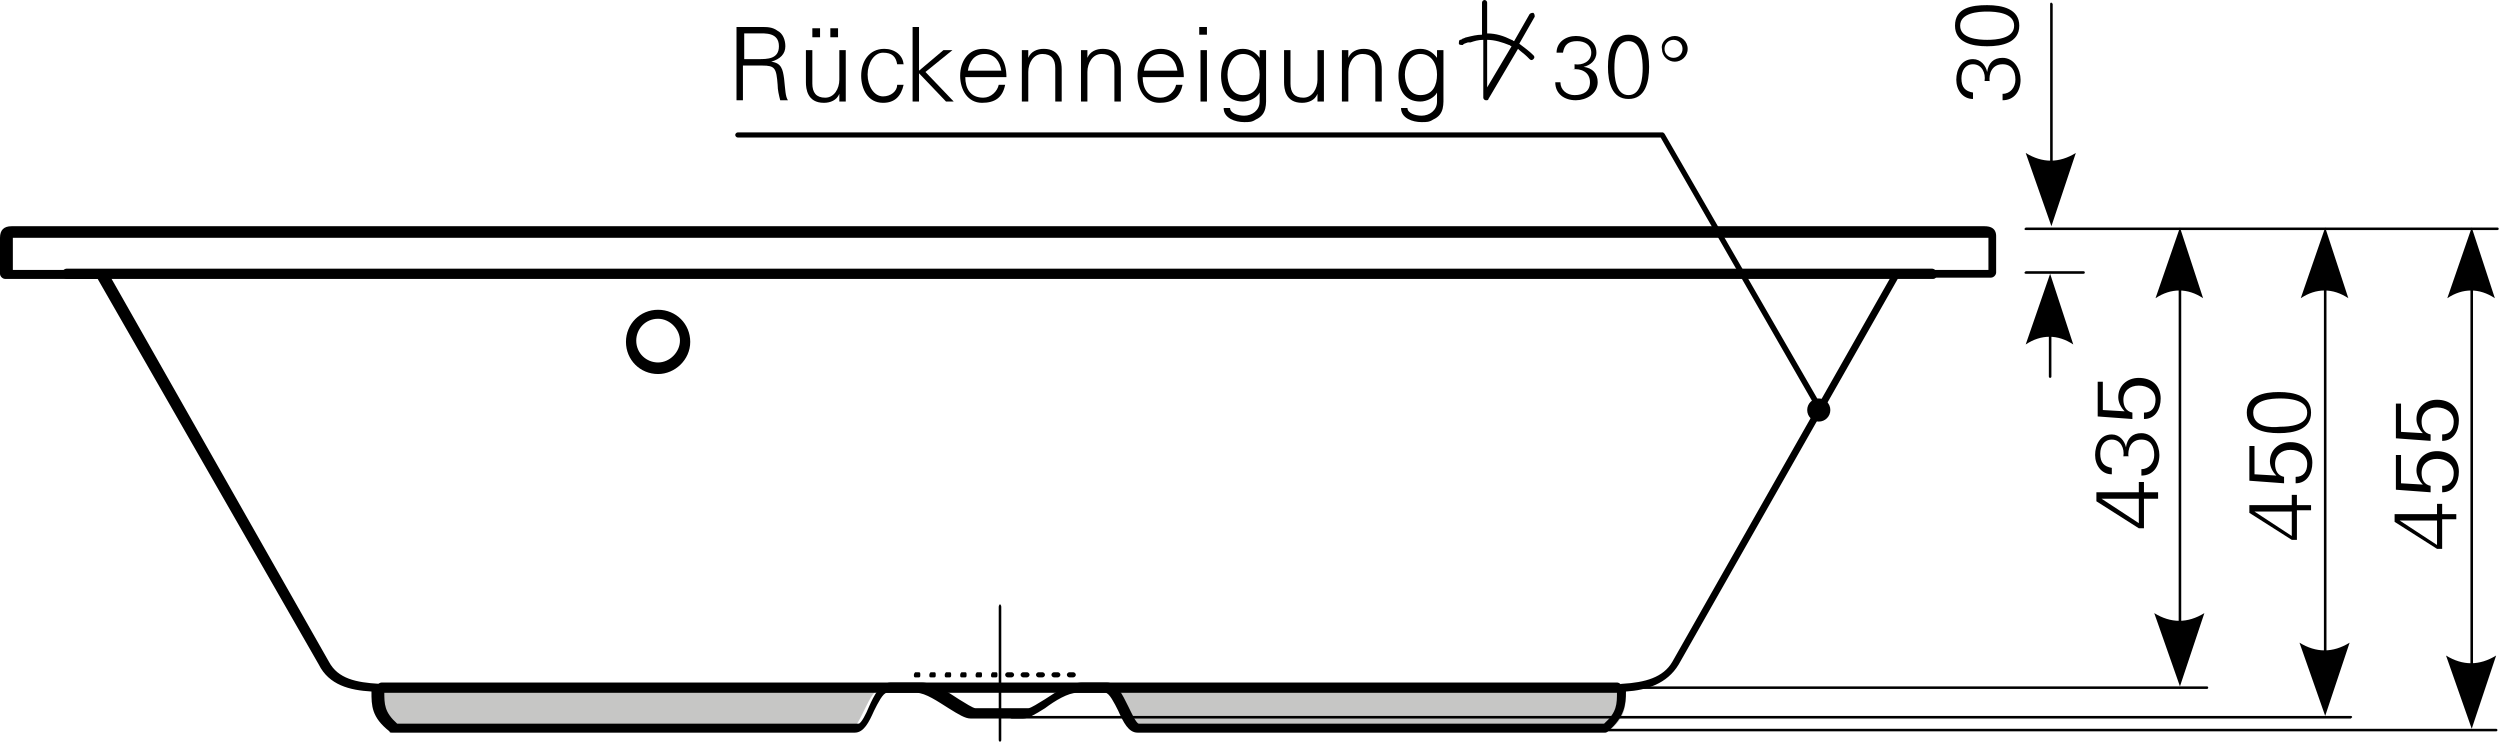 <?xml version="1.0" encoding="utf-8"?>
<!-- Generator: Adobe Illustrator 23.0.1, SVG Export Plug-In . SVG Version: 6.00 Build 0)  -->
<svg version="1.1" id="Ebene_1" xmlns="http://www.w3.org/2000/svg" xmlns:xlink="http://www.w3.org/1999/xlink" x="0px" y="0px"
	 viewBox="0 0 194.5 57.7" style="enable-background:new 0 0 194.5 57.7;" xml:space="preserve">
<style type="text/css">
	.st0{fill-rule:evenodd;clip-rule:evenodd;fill:#C6C6C5;}
	.st1{fill-rule:evenodd;clip-rule:evenodd;}
</style>
<g>
	<path class="st0" d="M71.1,53.5h-2.4c-1.2,0-1.7,3.4-2.8,3.4H30.8c-1.5-1.1-1.4-2.2-1.4-3.4h97.1c0,1.2,0.1,2.3-1.4,3.4h-36
		c-1,0-1.6-3.4-2.8-3.4H85H71.1L71.1,53.5z"/>
</g>
<g>
	<path d="M162.1,21.3h-4.5c-0.1,0-0.1-0.1-0.1-0.1s0.1-0.1,0.1-0.1h4.5c0.1,0,0.1,0.1,0.1,0.1S162.2,21.3,162.1,21.3z M194.3,17.9
		h-36.7c-0.1,0-0.1-0.1-0.1-0.1s0.1-0.1,0.1-0.1h36.7c0.1,0,0.1,0.1,0.1,0.1S194.4,17.9,194.3,17.9z"/>
</g>
<g>
	<path d="M83.5,52.7h-0.3c-0.1,0-0.2-0.1-0.2-0.2s0.1-0.2,0.2-0.2h0.3c0.1,0,0.2,0.1,0.2,0.2S83.6,52.7,83.5,52.7z M82.3,52.7H82
		c-0.1,0-0.2-0.1-0.2-0.2s0.1-0.2,0.2-0.2h0.3c0.1,0,0.2,0.1,0.2,0.2S82.4,52.7,82.3,52.7z M81.1,52.7h-0.3c-0.1,0-0.2-0.1-0.2-0.2
		s0.1-0.2,0.2-0.2h0.3c0.1,0,0.2,0.1,0.2,0.2S81.2,52.7,81.1,52.7z M79.9,52.7h-0.3c-0.1,0-0.2-0.1-0.2-0.2s0.1-0.2,0.2-0.2h0.3
		c0.1,0,0.2,0.1,0.2,0.2S80,52.7,79.9,52.7z M78.7,52.7h-0.3c-0.1,0-0.2-0.1-0.2-0.2s0.1-0.2,0.2-0.2h0.3c0.1,0,0.2,0.1,0.2,0.2
		S78.8,52.7,78.7,52.7z M77.5,52.7h-0.3c-0.1,0-0.1-0.1-0.1-0.2s0.1-0.2,0.1-0.2h0.3c0.1,0,0.1,0.1,0.1,0.2S77.6,52.7,77.5,52.7z
		 M76.3,52.7H76c-0.1,0-0.1-0.1-0.1-0.2s0.1-0.2,0.1-0.2h0.3c0.1,0,0.1,0.1,0.1,0.2S76.4,52.7,76.3,52.7z M75.1,52.7h-0.3
		c-0.1,0-0.1-0.1-0.1-0.2s0.1-0.2,0.1-0.2h0.3c0.1,0,0.1,0.1,0.1,0.2S75.2,52.7,75.1,52.7z M73.9,52.7h-0.3c-0.1,0-0.1-0.1-0.1-0.2
		s0.1-0.2,0.1-0.2h0.3c0.1,0,0.1,0.1,0.1,0.2S74,52.7,73.9,52.7z M72.7,52.7h-0.3c-0.1,0-0.1-0.1-0.1-0.2s0.1-0.2,0.1-0.2h0.3
		c0.1,0,0.1,0.1,0.1,0.2S72.8,52.7,72.7,52.7z M71.5,52.7h-0.3c-0.1,0-0.1-0.1-0.1-0.2s0.1-0.2,0.1-0.2h0.3c0.1,0,0.1,0.1,0.1,0.2
		S71.6,52.7,71.5,52.7z"/>
</g>
<g>
	<path d="M77.8,57.7c-0.1,0-0.1-0.1-0.1-0.2V47.2c0-0.1,0.1-0.2,0.1-0.2s0.1,0.1,0.1,0.2v10.3C77.9,57.6,77.9,57.7,77.8,57.7z"/>
</g>
<g>
	<path d="M194.2,56.9h-73.4c-0.1,0-0.1-0.1-0.1-0.1s0.1-0.1,0.1-0.1h73.4c0.1,0,0.1,0.1,0.1,0.1S194.3,56.9,194.2,56.9z M182.9,55.9
		H78.7c-0.1,0-0.1-0.1-0.1-0.1s0.1-0.1,0.1-0.1h104.2c0.1,0,0.1,0.1,0.1,0.1S182.9,55.9,182.9,55.9z M171.7,53.6h-45.6
		c-0.1,0-0.1-0.1-0.1-0.1s0.1-0.1,0.1-0.1h45.6c0.1,0,0.1,0.1,0.1,0.1S171.8,53.6,171.7,53.6z M169.6,52.7c-0.1,0-0.1-0.1-0.1-0.1
		V18.6c0-0.1,0.1-0.1,0.1-0.1s0.1,0.1,0.1,0.1v34.1C169.8,52.7,169.7,52.7,169.6,52.7z"/>
</g>
<g>
	<path class="st1" d="M169.6,53.4l-2-5.7c1.3,0.8,2.6,0.8,3.9,0L169.6,53.4L169.6,53.4z"/>
</g>
<g>
	<path class="st1" d="M169.6,17.7l-1.9,5.5c1.2-0.8,2.5-0.8,3.7,0L169.6,17.7L169.6,17.7z"/>
</g>
<g>
	<path d="M180.9,55.1c-0.1,0-0.1-0.1-0.1-0.1V18.6c0-0.1,0.1-0.1,0.1-0.1s0.1,0.1,0.1,0.1v36.4C181.1,55,181,55.1,180.9,55.1z"/>
</g>
<g>
	<path class="st1" d="M180.9,55.7l-2-5.7c1.3,0.8,2.6,0.8,3.9,0L180.9,55.7L180.9,55.7z"/>
</g>
<g>
	<path class="st1" d="M180.9,17.7l-1.9,5.5c1.2-0.8,2.5-0.8,3.7,0L180.9,17.7L180.9,17.7z"/>
</g>
<g>
	<path d="M159.6,17c-0.1,0-0.1-0.1-0.1-0.1V0.3c0-0.1,0.1-0.1,0.1-0.1s0.1,0.1,0.1,0.1v16.5C159.7,16.9,159.6,17,159.6,17z"/>
</g>
<g>
	<path class="st1" d="M159.6,17.6l-2-5.7c1.3,0.8,2.6,0.8,3.9,0L159.6,17.6L159.6,17.6z"/>
</g>
<g>
	<path d="M159.5,29.4c-0.1,0-0.1-0.1-0.1-0.1v-7.1c0-0.1,0.1-0.1,0.1-0.1s0.1,0.1,0.1,0.1v7.1C159.6,29.3,159.6,29.4,159.5,29.4z"/>
</g>
<g>
	<path class="st1" d="M159.5,21.3l-1.9,5.5c1.2-0.8,2.5-0.8,3.7,0L159.5,21.3L159.5,21.3z"/>
</g>
<g>
	<path d="M192.3,56.1c-0.1,0-0.1-0.1-0.1-0.1V18.6c0-0.1,0.1-0.1,0.1-0.1s0.1,0.1,0.1,0.1V56C192.4,56,192.3,56.1,192.3,56.1z"/>
</g>
<g>
	<path class="st1" d="M192.3,56.7l-2-5.7c1.3,0.8,2.6,0.8,3.9,0L192.3,56.7L192.3,56.7z"/>
</g>
<g>
	<path class="st1" d="M192.3,17.7l-1.9,5.5c1.2-0.8,2.5-0.8,3.7,0L192.3,17.7L192.3,17.7z"/>
</g>
<g>
	<path d="M167.9,38.8v-0.5h-1.1v-0.8h-0.4v0.8h-3.3V39l3.3,2.1h0.4v-2.3H167.9L167.9,38.8z M166.4,38.8v1.9l-2.9-1.9v0H166.4
		L166.4,38.8z"/>
</g>
<g>
	<path d="M165.6,35.6c-0.1-0.7,0.2-1.4,1-1.4c0.7,0,1,0.5,1,1.2c0,0.6-0.4,1.1-1,1.1V37c0.9,0,1.4-0.7,1.4-1.6
		c0-0.8-0.5-1.7-1.4-1.7c-0.7,0-1.1,0.4-1.2,1.1h0c-0.1-0.5-0.5-1-1.1-1c-0.9,0-1.3,0.8-1.3,1.6c0,0.8,0.5,1.5,1.3,1.5v-0.5
		c-0.6-0.1-0.9-0.4-0.9-1.1c0-0.6,0.3-1.1,0.9-1.1c0.7,0,1,0.7,0.9,1.3H165.6L165.6,35.6z"/>
</g>
<g>
	<path d="M165.9,32.6v-0.5c-0.5-0.1-0.7-0.5-0.7-1c0-0.7,0.5-1.1,1.2-1.1c0.7,0,1.3,0.4,1.3,1.1c0,0.6-0.3,1-0.9,1v0.5
		c0.9,0,1.3-0.8,1.3-1.6c0-1-0.7-1.6-1.7-1.6c-0.9,0-1.6,0.6-1.6,1.5c0,0.4,0.2,0.8,0.5,1.1l0,0l-1.7-0.1v-2.2h-0.4v2.7L165.9,32.6
		L165.9,32.6z"/>
</g>
<g>
	<path d="M154.8,6.4c-0.1-0.7,0.2-1.4,1-1.4c0.7,0,1,0.5,1,1.2c0,0.6-0.4,1.1-1,1.1v0.5c0.9,0,1.4-0.7,1.4-1.6
		c0-0.8-0.5-1.7-1.4-1.7c-0.7,0-1.1,0.4-1.2,1.1h0c-0.1-0.5-0.5-1-1.1-1c-0.9,0-1.3,0.8-1.3,1.6c0,0.8,0.5,1.5,1.3,1.5V7.2
		c-0.6-0.1-0.9-0.4-0.9-1.1c0-0.6,0.3-1.1,0.9-1.1c0.7,0,1,0.7,0.9,1.3H154.8L154.8,6.4z"/>
</g>
<g>
	<path d="M152.5,2c0-1,1.4-1.1,2.1-1.1c0.7,0,2.1,0.1,2.1,1.1c0,1-1.4,1.1-2.1,1.1C153.9,3.1,152.5,3,152.5,2L152.5,2z M152.1,2
		c0,1.3,1.3,1.6,2.5,1.6s2.5-0.3,2.5-1.6c0-1.3-1.3-1.6-2.5-1.6S152.1,0.6,152.1,2L152.1,2z"/>
</g>
<g>
	<path d="M179.8,39.8v-0.5h-1.1v-0.8h-0.4v0.8h-3.3v0.6l3.3,2.1h0.4v-2.3H179.8L179.8,39.8z M178.3,39.8v1.9l-2.9-1.9v0H178.3
		L178.3,39.8z"/>
</g>
<g>
	<path d="M177.7,37.6v-0.5c-0.5-0.1-0.7-0.5-0.7-1c0-0.7,0.5-1.1,1.2-1.1c0.7,0,1.3,0.4,1.3,1.1c0,0.6-0.3,1-0.9,1v0.5
		c0.9,0,1.3-0.8,1.3-1.6c0-1-0.7-1.6-1.7-1.6c-0.9,0-1.6,0.6-1.6,1.5c0,0.4,0.2,0.8,0.5,1.1l0,0l-1.7-0.1v-2.2h-0.4v2.7L177.7,37.6
		L177.7,37.6z"/>
</g>
<g>
	<path d="M175.3,32.1c0-1,1.4-1.1,2.1-1.1c0.7,0,2.1,0.1,2.1,1.1c0,1-1.4,1.1-2.1,1.1C176.6,33.3,175.3,33.2,175.3,32.1L175.3,32.1z
		 M174.8,32.1c0,1.3,1.3,1.6,2.5,1.6c1.2,0,2.5-0.3,2.5-1.6c0-1.3-1.3-1.6-2.5-1.6C176.1,30.5,174.8,30.8,174.8,32.1L174.8,32.1z"/>
</g>
<g>
	<path d="M191.1,40.5V40H190v-0.8h-0.4V40h-3.3v0.6l3.3,2.1h0.4v-2.3H191.1L191.1,40.5z M189.6,40.5v1.9l-2.9-1.9v0H189.6
		L189.6,40.5z"/>
</g>
<g>
	<path d="M189.1,38.3v-0.5c-0.5-0.1-0.7-0.5-0.7-1c0-0.7,0.5-1.1,1.2-1.1c0.7,0,1.3,0.4,1.3,1.1c0,0.6-0.3,1-0.9,1v0.5
		c0.9,0,1.3-0.8,1.3-1.6c0-1-0.7-1.6-1.7-1.6c-0.9,0-1.6,0.6-1.6,1.5c0,0.4,0.2,0.8,0.5,1.1l0,0l-1.7-0.1v-2.2h-0.4v2.7L189.1,38.3
		L189.1,38.3z"/>
</g>
<g>
	<path d="M189.1,34.3v-0.5c-0.5-0.1-0.7-0.5-0.7-1c0-0.7,0.5-1.1,1.2-1.1c0.7,0,1.3,0.4,1.3,1.1c0,0.6-0.3,1-0.9,1v0.5
		c0.9,0,1.3-0.8,1.3-1.6c0-1-0.7-1.6-1.7-1.6c-0.9,0-1.6,0.6-1.6,1.5c0,0.4,0.2,0.8,0.5,1.1l0,0l-1.7-0.1v-2.2h-0.4v2.7L189.1,34.3
		L189.1,34.3z"/>
</g>
<g>
	<path d="M88.5,57c-0.7,0-1.1-0.8-1.5-1.7c-0.3-0.6-0.7-1.4-1-1.4c0,0,0,0,0,0h-2.2c-0.7,0-1.7,0.6-2.5,1.2
		c-0.8,0.5-1.3,0.8-1.7,0.8h-4.1c-0.4,0-0.9-0.3-1.7-0.8c-0.8-0.5-1.8-1.2-2.5-1.2H69c0,0,0,0,0,0c-0.3,0-0.7,0.8-1,1.4
		c-0.4,0.9-0.8,1.7-1.5,1.7c0,0,0,0,0,0h-36c-0.1,0-0.2,0-0.2-0.1c-1.4-1.1-1.4-2-1.4-3.1c-1.7-0.1-3.3-0.5-4.1-2.1L7.6,21.7H0.4
		c-0.2,0-0.4-0.2-0.4-0.4v-2.8c0-0.6,0.3-0.9,0.9-0.9l153.5,0c0.9,0,0.9,0.6,0.9,0.8v2.8c0,0.2-0.2,0.4-0.4,0.4h-7.2l-17.1,30.1
		c-0.9,1.5-2.5,2-4.1,2.1c0,1-0.1,2-1.4,3.1c-0.1,0.1-0.2,0.1-0.2,0.1H88.5L88.5,57z M86.1,53.1c0.8,0,1.2,0.9,1.7,1.9
		c0.2,0.4,0.6,1.3,0.8,1.3h36.2c1-0.9,1-1.5,1-2.5l0-0.2c0-0.2,0.2-0.4,0.4-0.4c1.8-0.1,3.2-0.5,3.9-1.7l17.2-30.3
		c0.1-0.1,0.2-0.2,0.3-0.2h7.1v-2.4c0,0,0,0,0-0.1c0,0,0,0-0.1,0l-153.5,0c0,0-0.1,0-0.1,0c0,0,0,0,0,0.1v2.4h7.1
		c0.1,0,0.3,0.1,0.3,0.2l17.2,30.3c0.7,1.3,2.1,1.6,3.9,1.7c0.2,0,0.4,0.2,0.4,0.4l0,0.2c0,1,0,1.6,1,2.5h35.9l0,0
		c0.2,0,0.6-0.8,0.8-1.3c0.4-0.9,0.9-1.9,1.7-1.9c0,0,0,0,0,0l2.4,0c0.9,0,2,0.7,2.9,1.3c0.5,0.3,1.1,0.7,1.3,0.7h4.1
		c0.2,0,0.8-0.4,1.3-0.7c0.9-0.6,2-1.3,2.9-1.3L86.1,53.1C86.1,53.1,86.1,53.1,86.1,53.1z"/>
</g>
<g>
	<path d="M150.4,21.7H5.2c-0.2,0-0.4-0.2-0.4-0.4s0.2-0.4,0.4-0.4h145.1c0.2,0,0.4,0.2,0.4,0.4S150.6,21.7,150.4,21.7z"/>
</g>
<g>
	<path d="M125.9,53.9H29.7c-0.2,0-0.4-0.2-0.4-0.4s0.2-0.4,0.4-0.4h96.1c0.2,0,0.4,0.2,0.4,0.4S126.1,53.9,125.9,53.9z"/>
</g>
<g>
	<path d="M51.2,29.1c-1.4,0-2.5-1.1-2.5-2.5s1.1-2.5,2.5-2.5s2.5,1.1,2.5,2.5S52.5,29.1,51.2,29.1z M51.2,24.8c-1,0-1.7,0.8-1.7,1.7
		c0,1,0.8,1.7,1.7,1.7s1.7-0.8,1.7-1.7C52.9,25.6,52.1,24.8,51.2,24.8z"/>
</g>
<g>
	<path d="M122.3,5.4c0.7-0.1,1.4,0.2,1.4,1c0,0.7-0.5,1-1.2,1c-0.6,0-1.1-0.4-1.1-1H121c0,0.9,0.7,1.4,1.6,1.4
		c0.8,0,1.7-0.5,1.7-1.4c0-0.7-0.4-1.1-1.1-1.2v0c0.5-0.1,1-0.5,1-1.1c0-0.9-0.8-1.3-1.6-1.3c-0.8,0-1.5,0.5-1.5,1.3h0.5
		c0.1-0.6,0.4-0.9,1.1-0.9c0.6,0,1.1,0.3,1.1,0.9c0,0.7-0.7,1-1.3,0.9V5.4L122.3,5.4z"/>
</g>
<g>
	<path d="M126.7,3.2c1,0,1.1,1.4,1.1,2.1c0,0.7-0.1,2.1-1.1,2.1c-1,0-1.1-1.4-1.1-2.1C125.6,4.5,125.7,3.2,126.7,3.2L126.7,3.2z
		 M126.7,2.7c-1.3,0-1.6,1.3-1.6,2.5s0.3,2.5,1.6,2.5c1.3,0,1.6-1.3,1.6-2.5S128,2.7,126.7,2.7L126.7,2.7z"/>
</g>
<g>
	<path d="M131.3,3.8c0-0.6-0.5-1-1-1c-0.6,0-1.1,0.5-1,1c0,0.6,0.5,1,1,1C130.8,4.8,131.3,4.4,131.3,3.8L131.3,3.8z M129.5,3.8
		c0-0.4,0.3-0.7,0.7-0.7c0.4,0,0.7,0.3,0.7,0.7c0,0.4-0.3,0.7-0.7,0.7C129.8,4.5,129.5,4.2,129.5,3.8L129.5,3.8z"/>
</g>
<g>
	<path class="st1" d="M113.8,3.5c-0.1,0-0.3,0-0.3-0.1c0-0.1,0-0.3,0.1-0.3l0,0c0.1,0,0.2-0.1,0.2-0.1c0.1,0,0.2-0.1,0.3-0.1h0l0,0
		c0.4-0.1,0.8-0.2,1.2-0.2V0.2c0-0.1,0.1-0.2,0.2-0.2s0.2,0.1,0.2,0.2v2.4c0.7,0,1.3,0.2,1.9,0.5c0.1,0,0.1,0.1,0.2,0.1l1.2-2.1
		c0.1-0.1,0.2-0.1,0.3-0.1c0.1,0.1,0.1,0.2,0.1,0.3l-1.2,2.1c0.4,0.3,0.8,0.6,1.1,0.9c0.1,0.1,0.1,0.2,0,0.3c-0.1,0.1-0.2,0.1-0.3,0
		c-0.1-0.1-0.2-0.2-0.2-0.2c-0.2-0.2-0.5-0.4-0.7-0.6l-2.3,3.9c0,0.1-0.1,0.1-0.2,0.1c-0.1,0-0.2-0.1-0.2-0.2V3.1
		c-0.4,0-0.7,0.1-1,0.2l0,0c0,0-0.1,0-0.1,0c0,0-0.1,0-0.1,0C113.9,3.4,113.9,3.4,113.8,3.5L113.8,3.5L113.8,3.5z M117.6,3.6
		c-0.1,0-0.1-0.1-0.2-0.1c-0.5-0.2-1.1-0.4-1.7-0.4v3.7L117.6,3.6L117.6,3.6z"/>
</g>
<g>
	<path d="M57.9,4.6v-2H59c0.5,0,1.6-0.1,1.6,1c0,1-0.9,1-1.6,1H57.9L57.9,4.6z M57.9,5.1h1.4c1,0,1.1,0.2,1.2,1.5
		c0,0.4,0.1,0.8,0.2,1.2h0.6c-0.2-0.3-0.2-0.8-0.3-1.7c-0.1-0.7-0.2-1.2-1-1.3v0c0.7-0.2,1.1-0.6,1.1-1.2c0-0.5-0.2-1-0.6-1.2
		c-0.4-0.3-0.8-0.3-1.3-0.3h-1.9v5.7h0.5V5.1L57.9,5.1z"/>
</g>
<g>
	<path d="M65.2,2.9V2.2h-0.6v0.7H65.2L65.2,2.9z M63.8,2.9V2.2h-0.6v0.7H63.8L63.8,2.9z M65.3,6.2c0,0.7-0.4,1.4-1.1,1.4
		c-0.7,0-1-0.4-1-1.1V3.9h-0.5v2.5c0,0.5,0.1,1.6,1.4,1.6c0.5,0,1-0.2,1.2-0.7l0,0l0,0.6h0.5c0-0.3,0-0.6,0-0.9V3.9h-0.5V6.2
		L65.3,6.2z"/>
</g>
<g>
	<path d="M70.3,5.1c0-0.8-0.7-1.3-1.5-1.3c-1.2,0-1.8,1-1.8,2.1C67,6.9,67.5,8,68.7,8c0.9,0,1.4-0.5,1.6-1.4h-0.5
		c0,0.5-0.5,0.9-1.1,0.9c-0.7,0-1.2-0.8-1.2-1.7c0-0.9,0.5-1.7,1.2-1.7c0.7,0,1,0.3,1.1,0.9H70.3L70.3,5.1z"/>
</g>
<g>
	<polygon points="71.5,2.1 71,2.1 71,7.9 71.5,7.9 71.5,5.7 73.6,7.9 74.2,7.9 72,5.6 74.1,3.9 73.4,3.9 71.5,5.5 71.5,2.1 	"/>
</g>
<g>
	<path d="M78.3,6c0-1.2-0.5-2.2-1.8-2.2c-1.2,0-1.8,1-1.8,2.1c0,1.1,0.6,2.1,1.7,2.1c1,0,1.6-0.4,1.8-1.4h-0.5c-0.1,0.5-0.6,1-1.2,1
		c-1,0-1.4-0.7-1.4-1.6H78.3L78.3,6z M75.3,5.5c0.1-0.7,0.5-1.3,1.3-1.3c0.8,0,1.2,0.6,1.3,1.3H75.3L75.3,5.5z"/>
</g>
<g>
	<path d="M80,5.6c0-0.7,0.4-1.4,1.1-1.4c0.7,0,1,0.4,1,1.1v2.6h0.5V5.4c0-0.5-0.1-1.6-1.4-1.6c-0.5,0-1,0.2-1.2,0.7l0,0l0-0.6h-0.5
		c0,0.3,0,0.6,0,0.9v3.1H80V5.6L80,5.6z"/>
</g>
<g>
	<path d="M84.6,5.6c0-0.7,0.4-1.4,1.1-1.4c0.7,0,1,0.4,1,1.1v2.6h0.5V5.4c0-0.5-0.1-1.6-1.4-1.6c-0.5,0-1,0.2-1.2,0.7l0,0l0-0.6
		h-0.5c0,0.3,0,0.6,0,0.9v3.1h0.5V5.6L84.6,5.6z"/>
</g>
<g>
	<path d="M92.1,6c0-1.2-0.5-2.2-1.8-2.2c-1.2,0-1.8,1-1.8,2.1c0,1.1,0.6,2.1,1.7,2.1c1,0,1.6-0.4,1.8-1.4h-0.5c-0.1,0.5-0.6,1-1.2,1
		c-1,0-1.4-0.7-1.4-1.6H92.1L92.1,6z M89,5.5c0.1-0.7,0.5-1.3,1.3-1.3c0.8,0,1.2,0.6,1.3,1.3H89L89,5.5z"/>
</g>
<g>
	<path d="M93.4,3.9v4h0.5v-4H93.4L93.4,3.9z M93.9,2.1h-0.6v0.6h0.6V2.1L93.9,2.1z"/>
</g>
<g>
	<path d="M98,5.8c0,0.8-0.3,1.6-1.3,1.6c-0.9,0-1.2-0.9-1.2-1.6c0-0.7,0.4-1.6,1.2-1.6C97.6,4.2,98,5,98,5.8L98,5.8z M98,4.5L98,4.5
		c-0.3-0.4-0.7-0.7-1.3-0.7c-1.2,0-1.7,1-1.7,2.1c0,1.1,0.5,2,1.7,2c0.5,0,1.1-0.3,1.3-0.7h0v0.7c0,0.7-0.6,1.1-1.2,1.1
		c-0.5,0-1.1-0.2-1.1-0.6h-0.5c0,0.8,0.9,1.1,1.6,1.1c0.4,0,0.6,0,0.9-0.2c0.9-0.4,0.8-1.2,0.8-2V4.8c0-0.3,0-0.6,0-0.9h-0.5L98,4.5
		L98,4.5z"/>
</g>
<g>
	<path d="M102.5,6.2c0,0.7-0.4,1.4-1.1,1.4c-0.7,0-1-0.4-1-1.1V3.9h-0.5v2.5c0,0.5,0.1,1.6,1.4,1.6c0.5,0,1-0.2,1.2-0.7l0,0l0,0.6
		h0.5c0-0.3,0-0.6,0-0.9V3.9h-0.5V6.2L102.5,6.2z"/>
</g>
<g>
	<path d="M104.9,5.6c0-0.7,0.4-1.4,1.1-1.4c0.7,0,1,0.4,1,1.1v2.6h0.5V5.4c0-0.5-0.1-1.6-1.4-1.6c-0.5,0-1,0.2-1.2,0.7l0,0l0-0.6
		h-0.5c0,0.3,0,0.6,0,0.9v3.1h0.5V5.6L104.9,5.6z"/>
</g>
<g>
	<path d="M111.8,5.8c0,0.8-0.3,1.6-1.3,1.6c-0.9,0-1.2-0.9-1.2-1.6c0-0.7,0.4-1.6,1.2-1.6C111.4,4.2,111.8,5,111.8,5.8L111.8,5.8z
		 M111.8,4.5L111.8,4.5c-0.3-0.4-0.7-0.7-1.3-0.7c-1.2,0-1.7,1-1.7,2.1c0,1.1,0.5,2,1.7,2c0.5,0,1.1-0.3,1.3-0.7h0v0.7
		c0,0.7-0.6,1.1-1.2,1.1c-0.5,0-1.1-0.2-1.1-0.6h-0.5c0,0.8,0.9,1.1,1.6,1.1c0.4,0,0.6,0,0.9-0.2c0.9-0.4,0.8-1.2,0.8-2V4.8
		c0-0.3,0-0.6,0-0.9h-0.5L111.8,4.5L111.8,4.5z"/>
</g>
<g>
	<path d="M141.7,32.2c-0.1,0-0.1,0-0.2-0.1l-12.3-21.4H57.4c-0.1,0-0.2-0.1-0.2-0.2s0.1-0.2,0.2-0.2h71.9c0.1,0,0.1,0,0.2,0.1
		l12.4,21.5c0.1,0.1,0,0.2-0.1,0.3C141.7,32.2,141.7,32.2,141.7,32.2z"/>
</g>
<g>
	<path class="st1" d="M141.5,31c0.5,0,0.9,0.4,0.9,0.9s-0.4,0.9-0.9,0.9c-0.5,0-0.9-0.4-0.9-0.9S141,31,141.5,31L141.5,31z"/>
</g>
</svg>

